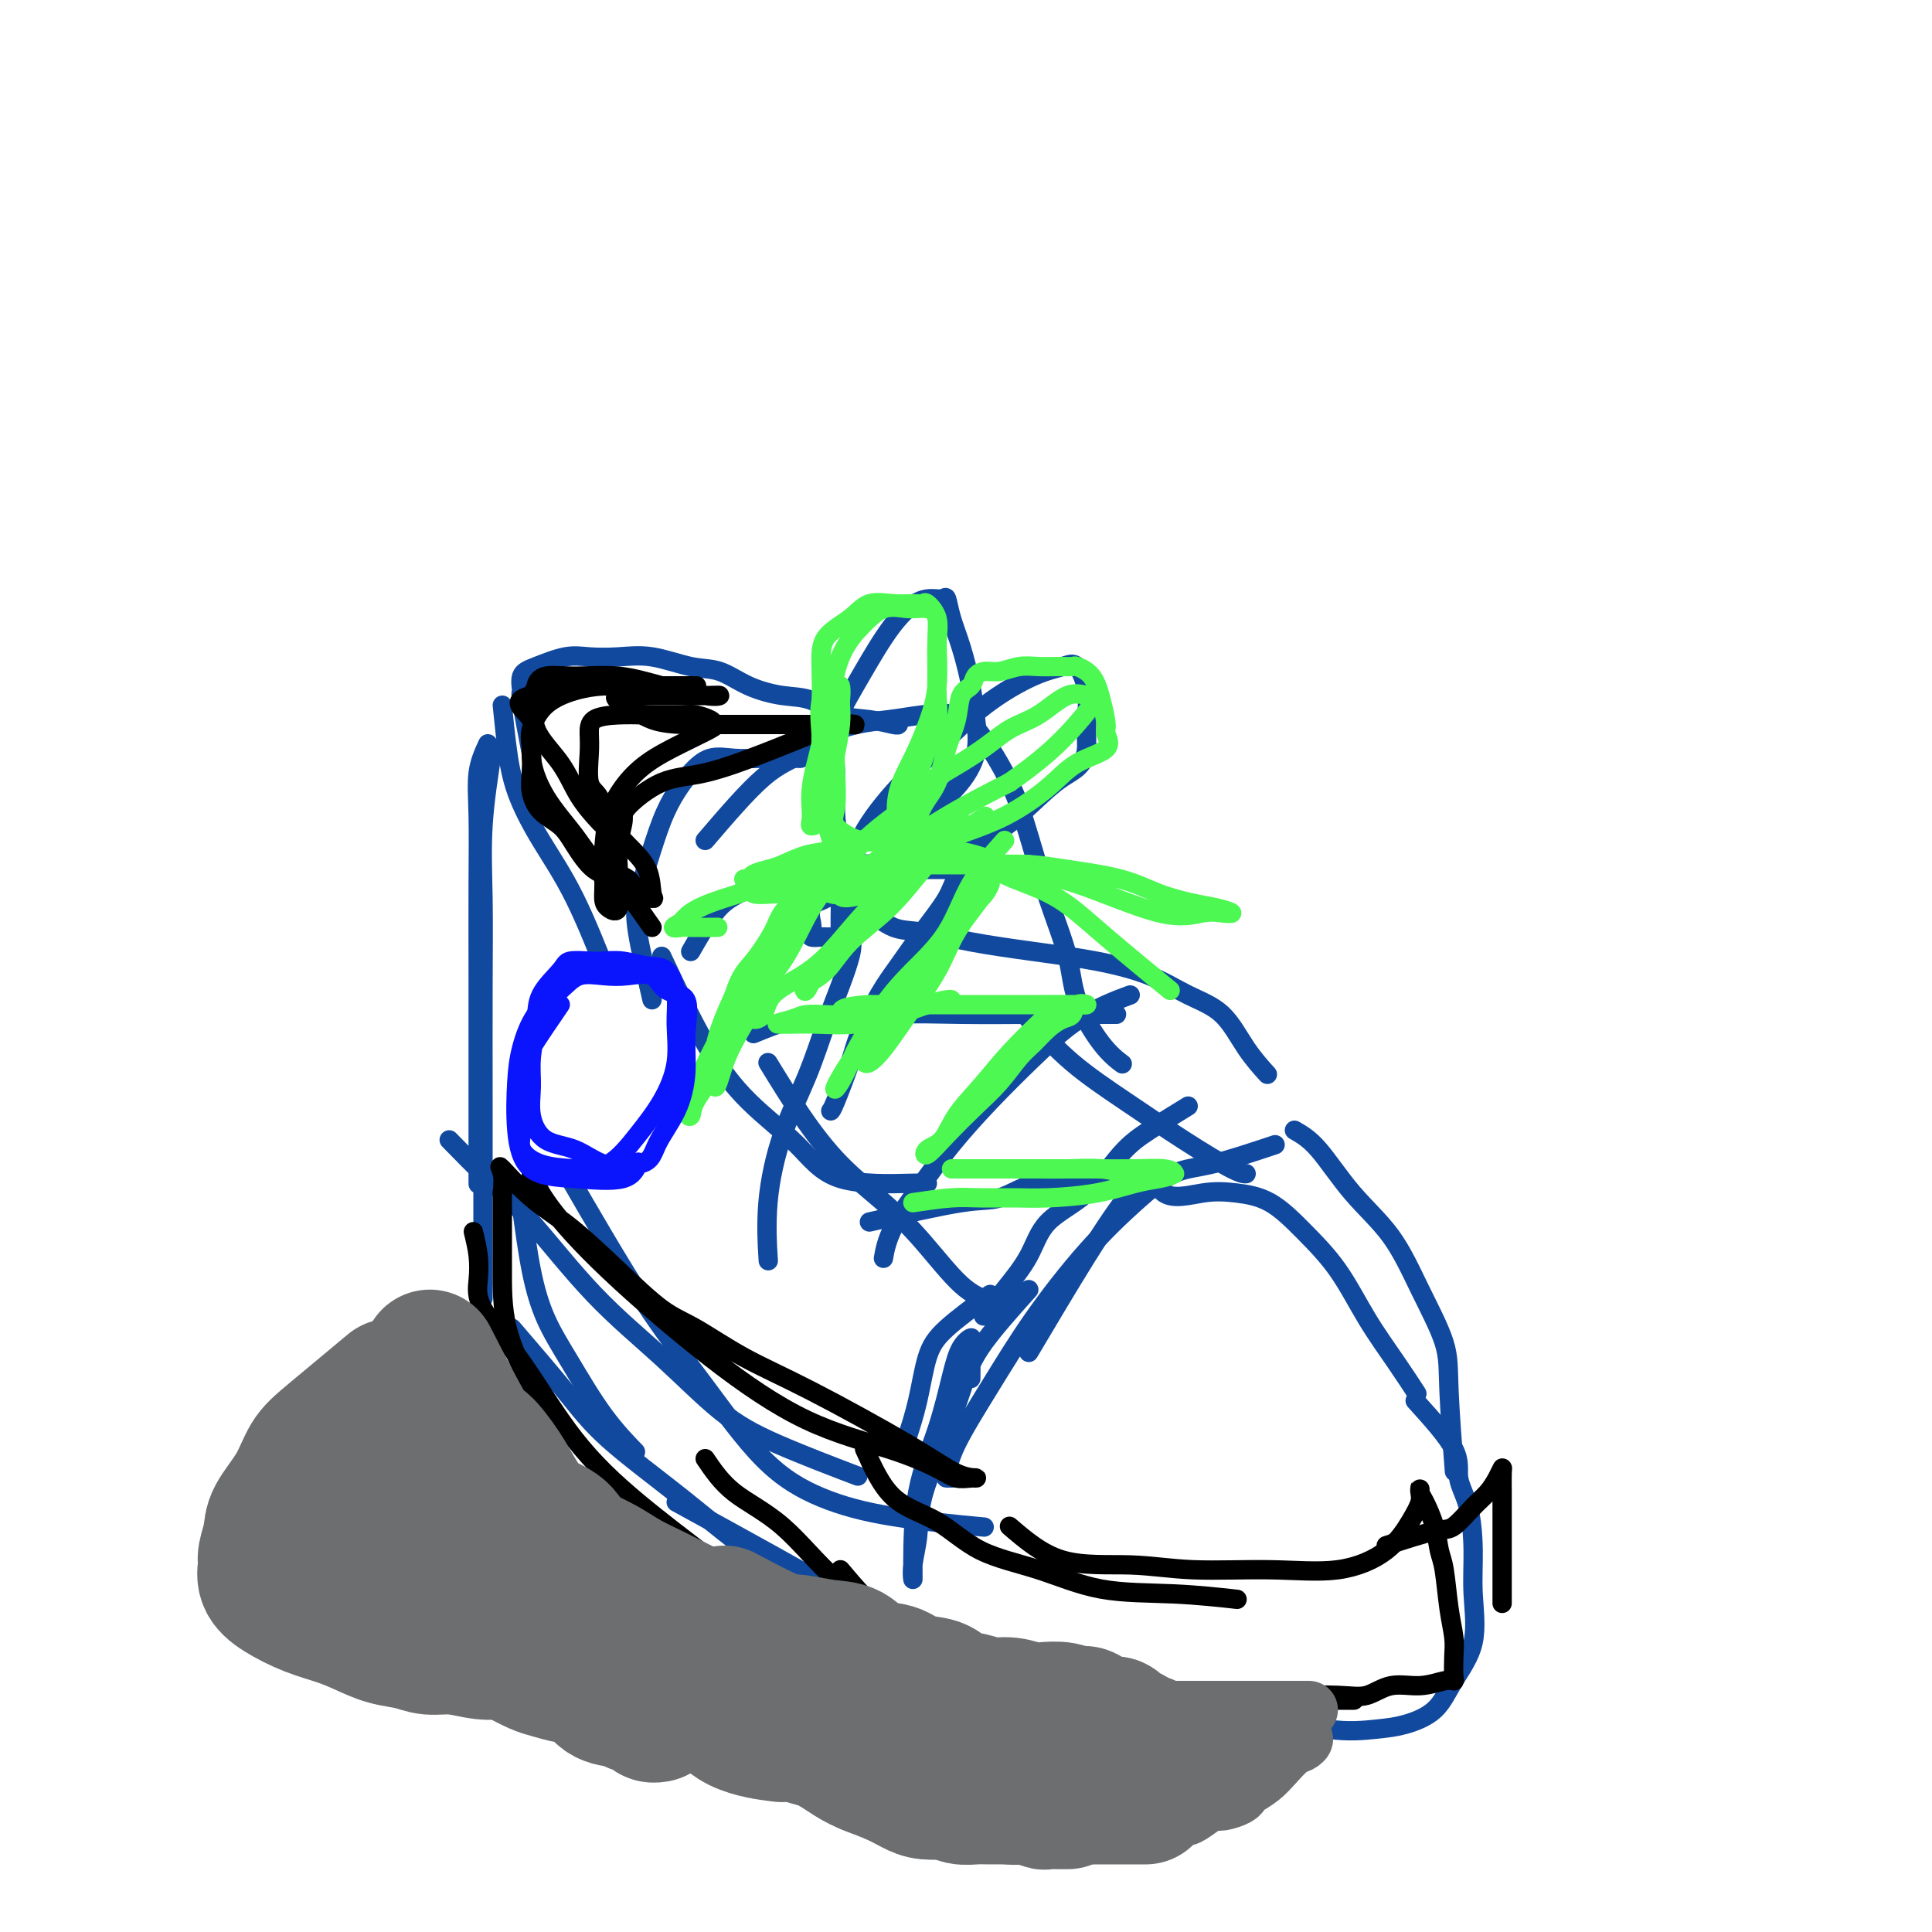 <svg viewBox='0 0 400 400' version='1.1' xmlns='http://www.w3.org/2000/svg' xmlns:xlink='http://www.w3.org/1999/xlink'><g fill='none' stroke='rgb(17,73,159)' stroke-width='4' stroke-linecap='round' stroke-linejoin='round'><path d='M101,154c-0.845,1.829 -1.691,3.658 -2,6c-0.309,2.342 -0.083,5.198 0,9c0.083,3.802 0.022,8.549 0,14c-0.022,5.451 -0.006,11.605 0,18c0.006,6.395 0.002,13.029 0,21c-0.002,7.971 -0.000,17.277 0,21c0.000,3.723 0.000,1.861 0,0'/><path d='M102,155c-0.845,5.458 -1.691,10.917 -2,16c-0.309,5.083 -0.083,9.791 0,15c0.083,5.209 0.022,10.921 0,18c-0.022,7.079 -0.006,15.526 0,25c0.006,9.474 0.002,19.974 0,27c-0.002,7.026 -0.000,10.579 0,12c0.000,1.421 0.000,0.711 0,0'/><path d='M104,146c0.304,3.021 0.608,6.041 1,9c0.392,2.959 0.873,5.856 2,9c1.127,3.144 2.900,6.533 5,10c2.100,3.467 4.527,7.010 7,12c2.473,4.990 4.992,11.426 6,14c1.008,2.574 0.504,1.287 0,0'/><path d='M135,207c-1.226,-5.275 -2.453,-10.550 -3,-14c-0.547,-3.450 -0.415,-5.076 0,-7c0.415,-1.924 1.113,-4.145 2,-7c0.887,-2.855 1.961,-6.345 3,-9c1.039,-2.655 2.042,-4.477 3,-6c0.958,-1.523 1.873,-2.748 3,-4c1.127,-1.252 2.468,-2.532 4,-3c1.532,-0.468 3.256,-0.126 5,0c1.744,0.126 3.508,0.034 6,0c2.492,-0.034 5.712,-0.010 7,0c1.288,0.010 0.644,0.005 0,0'/><path d='M146,174c4.339,-5.066 8.678,-10.131 12,-13c3.322,-2.869 5.627,-3.541 8,-5c2.373,-1.459 4.814,-3.704 8,-5c3.186,-1.296 7.118,-1.642 10,-2c2.882,-0.358 4.714,-0.727 7,-1c2.286,-0.273 5.026,-0.448 7,0c1.974,0.448 3.180,1.520 5,4c1.820,2.480 4.253,6.368 6,10c1.747,3.632 2.809,7.010 4,11c1.191,3.990 2.512,8.593 4,13c1.488,4.407 3.142,8.617 4,12c0.858,3.383 0.921,5.938 2,9c1.079,3.062 3.175,6.632 5,9c1.825,2.368 3.379,3.534 4,4c0.621,0.466 0.311,0.233 0,0'/><path d='M110,156c-0.859,-4.502 -1.718,-9.004 -2,-11c-0.282,-1.996 0.012,-1.488 0,-2c-0.012,-0.512 -0.329,-2.046 0,-3c0.329,-0.954 1.305,-1.329 3,-2c1.695,-0.671 4.108,-1.637 6,-2c1.892,-0.363 3.264,-0.124 5,0c1.736,0.124 3.837,0.134 6,0c2.163,-0.134 4.387,-0.411 7,0c2.613,0.411 5.614,1.508 8,2c2.386,0.492 4.156,0.377 6,1c1.844,0.623 3.762,1.984 6,3c2.238,1.016 4.796,1.688 7,2c2.204,0.312 4.055,0.266 6,1c1.945,0.734 3.985,2.249 6,3c2.015,0.751 4.004,0.737 6,1c1.996,0.263 3.999,0.801 5,1c1.001,0.199 1.000,0.057 1,0c-0.000,-0.057 -0.000,-0.028 0,0'/><path d='M108,250c0.613,4.561 1.226,9.121 2,13c0.774,3.879 1.707,7.075 3,10c1.293,2.925 2.944,5.578 5,9c2.056,3.422 4.515,7.614 7,11c2.485,3.386 4.996,5.968 6,7c1.004,1.032 0.502,0.516 0,0'/><path d='M106,275c3.995,4.651 7.989,9.302 11,13c3.011,3.698 5.037,6.444 9,10c3.963,3.556 9.863,7.924 15,12c5.137,4.076 9.512,7.860 14,11c4.488,3.140 9.090,5.635 13,8c3.910,2.365 7.130,4.598 12,7c4.870,2.402 11.392,4.972 14,6c2.608,1.028 1.304,0.514 0,0'/><path d='M140,311c7.345,4.021 14.691,8.041 20,11c5.309,2.959 8.583,4.856 13,7c4.417,2.144 9.978,4.533 15,7c5.022,2.467 9.506,5.010 13,7c3.494,1.990 5.998,3.426 7,4c1.002,0.574 0.501,0.287 0,0'/><path d='M264,237c-4.770,1.589 -9.539,3.178 -13,4c-3.461,0.822 -5.613,0.878 -8,2c-2.387,1.122 -5.010,3.310 -8,6c-2.990,2.690 -6.346,5.884 -10,10c-3.654,4.116 -7.607,9.156 -11,14c-3.393,4.844 -6.226,9.494 -9,14c-2.774,4.506 -5.489,8.868 -7,12c-1.511,3.132 -1.817,5.035 -2,6c-0.183,0.965 -0.241,0.990 0,1c0.241,0.010 0.783,0.003 1,0c0.217,-0.003 0.108,-0.001 0,0'/><path d='M213,280c8.281,-13.946 16.562,-27.891 21,-33c4.438,-5.109 5.034,-1.380 7,0c1.966,1.380 5.301,0.413 8,0c2.699,-0.413 4.761,-0.270 7,0c2.239,0.270 4.653,0.667 7,2c2.347,1.333 4.626,3.601 7,6c2.374,2.399 4.843,4.927 7,8c2.157,3.073 4.001,6.690 6,10c1.999,3.310 4.154,6.314 6,9c1.846,2.686 3.385,5.053 4,6c0.615,0.947 0.308,0.473 0,0'/><path d='M268,234c1.525,0.875 3.050,1.751 5,4c1.950,2.249 4.325,5.872 7,9c2.675,3.128 5.649,5.762 8,9c2.351,3.238 4.080,7.080 6,11c1.920,3.920 4.030,7.917 5,11c0.970,3.083 0.800,5.253 1,10c0.200,4.747 0.772,12.071 1,15c0.228,2.929 0.114,1.465 0,0'/><path d='M293,290c3.320,3.671 6.640,7.341 8,10c1.360,2.659 0.760,4.305 1,6c0.240,1.695 1.320,3.438 2,6c0.680,2.562 0.960,5.942 1,9c0.040,3.058 -0.162,5.793 0,9c0.162,3.207 0.687,6.887 0,10c-0.687,3.113 -2.586,5.660 -4,8c-1.414,2.340 -2.344,4.473 -4,6c-1.656,1.527 -4.037,2.448 -6,3c-1.963,0.552 -3.508,0.736 -6,1c-2.492,0.264 -5.932,0.607 -10,0c-4.068,-0.607 -8.763,-2.163 -12,-3c-3.237,-0.837 -5.015,-0.956 -7,-1c-1.985,-0.044 -4.176,-0.012 -6,0c-1.824,0.012 -3.282,0.003 -4,0c-0.718,-0.003 -0.696,-0.001 -1,0c-0.304,0.001 -0.933,0.002 -2,0c-1.067,-0.002 -2.570,-0.008 -4,0c-1.430,0.008 -2.786,0.030 -4,0c-1.214,-0.030 -2.286,-0.110 -4,0c-1.714,0.110 -4.071,0.411 -6,1c-1.929,0.589 -3.431,1.464 -5,2c-1.569,0.536 -3.204,0.731 -5,1c-1.796,0.269 -3.753,0.611 -5,1c-1.247,0.389 -1.785,0.825 -2,1c-0.215,0.175 -0.108,0.087 0,0'/><path d='M213,211c2.847,3.094 5.695,6.188 9,9c3.305,2.812 7.068,5.342 11,8c3.932,2.658 8.033,5.444 12,8c3.967,2.556 7.799,4.880 10,6c2.201,1.120 2.772,1.034 3,1c0.228,-0.034 0.114,-0.017 0,0'/><path d='M234,206c-1.505,0.548 -3.010,1.095 -5,2c-1.990,0.905 -4.466,2.167 -7,4c-2.534,1.833 -5.127,4.239 -8,7c-2.873,2.761 -6.028,5.879 -9,9c-2.972,3.121 -5.763,6.245 -8,9c-2.237,2.755 -3.919,5.140 -6,8c-2.081,2.860 -4.560,6.193 -6,9c-1.440,2.807 -1.840,5.088 -2,6c-0.160,0.912 -0.080,0.456 0,0'/><path d='M180,253c7.293,-1.662 14.585,-3.325 19,-4c4.415,-0.675 5.951,-0.363 8,-1c2.049,-0.637 4.611,-2.223 7,-3c2.389,-0.777 4.605,-0.744 7,-1c2.395,-0.256 4.968,-0.801 7,-1c2.032,-0.199 3.524,-0.053 5,0c1.476,0.053 2.936,0.014 4,0c1.064,-0.014 1.733,-0.004 2,0c0.267,0.004 0.134,0.002 0,0'/><path d='M246,229c-2.855,1.753 -5.711,3.506 -8,5c-2.289,1.494 -4.012,2.730 -6,5c-1.988,2.270 -4.243,5.576 -7,8c-2.757,2.424 -6.018,3.967 -8,6c-1.982,2.033 -2.686,4.555 -4,7c-1.314,2.445 -3.238,4.812 -5,7c-1.762,2.188 -3.360,4.197 -4,5c-0.640,0.803 -0.320,0.402 0,0'/><path d='M156,214c3.175,-1.298 6.350,-2.597 9,-3c2.650,-0.403 4.775,0.088 8,0c3.225,-0.088 7.549,-0.756 12,-1c4.451,-0.244 9.028,-0.065 14,0c4.972,0.065 10.338,0.018 14,0c3.662,-0.018 5.621,-0.005 8,0c2.379,0.005 5.179,0.001 7,0c1.821,-0.001 2.663,-0.000 3,0c0.337,0.000 0.168,0.000 0,0'/><path d='M205,175c-1.380,1.964 -2.760,3.928 -4,5c-1.240,1.072 -2.340,1.252 -3,2c-0.660,0.748 -0.880,2.065 -2,4c-1.120,1.935 -3.138,4.487 -5,7c-1.862,2.513 -3.567,4.985 -5,7c-1.433,2.015 -2.594,3.573 -4,6c-1.406,2.427 -3.056,5.722 -4,8c-0.944,2.278 -1.181,3.538 -2,6c-0.819,2.462 -2.221,6.124 -3,8c-0.779,1.876 -0.937,1.964 -1,2c-0.063,0.036 -0.032,0.018 0,0'/><path d='M143,197c1.728,-3.013 3.457,-6.027 5,-8c1.543,-1.973 2.902,-2.907 5,-4c2.098,-1.093 4.937,-2.345 8,-3c3.063,-0.655 6.350,-0.711 9,-1c2.650,-0.289 4.664,-0.809 7,-1c2.336,-0.191 4.996,-0.051 8,0c3.004,0.051 6.353,0.014 9,0c2.647,-0.014 4.590,-0.004 7,0c2.410,0.004 5.285,0.001 7,0c1.715,-0.001 2.269,-0.000 3,0c0.731,0.000 1.637,0.000 2,0c0.363,-0.000 0.181,-0.000 0,0'/><path d='M197,179c-4.433,-0.009 -8.867,-0.018 -11,0c-2.133,0.018 -1.966,0.062 -3,0c-1.034,-0.062 -3.268,-0.231 -5,0c-1.732,0.231 -2.961,0.863 -4,2c-1.039,1.137 -1.888,2.778 -3,4c-1.112,1.222 -2.487,2.026 -3,3c-0.513,0.974 -0.163,2.117 0,3c0.163,0.883 0.138,1.504 0,2c-0.138,0.496 -0.388,0.865 0,1c0.388,0.135 1.414,0.036 2,0c0.586,-0.036 0.731,-0.009 1,0c0.269,0.009 0.660,-0.000 1,0c0.340,0.000 0.628,0.010 1,0c0.372,-0.010 0.829,-0.039 1,0c0.171,0.039 0.056,0.144 0,-1c-0.056,-1.144 -0.054,-3.539 0,-6c0.054,-2.461 0.158,-4.989 0,-8c-0.158,-3.011 -0.579,-6.506 -1,-10'/><path d='M173,169c-0.111,-5.469 0.112,-6.641 0,-9c-0.112,-2.359 -0.557,-5.904 0,-9c0.557,-3.096 2.118,-5.743 4,-9c1.882,-3.257 4.087,-7.124 6,-10c1.913,-2.876 3.534,-4.760 5,-6c1.466,-1.240 2.777,-1.837 4,-2c1.223,-0.163 2.359,0.107 3,0c0.641,-0.107 0.788,-0.590 1,0c0.212,0.590 0.490,2.252 1,4c0.510,1.748 1.251,3.583 2,6c0.749,2.417 1.505,5.418 2,8c0.495,2.582 0.728,4.746 1,7c0.272,2.254 0.584,4.599 0,7c-0.584,2.401 -2.065,4.857 -4,7c-1.935,2.143 -4.324,3.971 -6,6c-1.676,2.029 -2.640,4.258 -4,6c-1.360,1.742 -3.116,2.998 -5,4c-1.884,1.002 -3.895,1.750 -5,1c-1.105,-0.750 -1.305,-2.999 0,-6c1.305,-3.001 4.113,-6.754 7,-10c2.887,-3.246 5.851,-5.984 9,-9c3.149,-3.016 6.483,-6.311 10,-9c3.517,-2.689 7.215,-4.773 10,-6c2.785,-1.227 4.655,-1.597 6,-2c1.345,-0.403 2.165,-0.840 3,0c0.835,0.840 1.686,2.957 2,5c0.314,2.043 0.090,4.012 0,6c-0.090,1.988 -0.045,3.994 0,6'/><path d='M225,155c-0.496,3.713 -2.737,4.497 -5,6c-2.263,1.503 -4.549,3.727 -7,6c-2.451,2.273 -5.066,4.596 -8,6c-2.934,1.404 -6.185,1.889 -9,3c-2.815,1.111 -5.194,2.848 -8,4c-2.806,1.152 -6.041,1.717 -8,2c-1.959,0.283 -2.643,0.282 -4,1c-1.357,0.718 -3.386,2.154 -5,3c-1.614,0.846 -2.814,1.103 -3,1c-0.186,-0.103 0.642,-0.566 2,-1c1.358,-0.434 3.245,-0.838 4,-1c0.755,-0.162 0.377,-0.081 0,0'/><path d='M173,185c1.225,2.951 2.451,5.901 3,8c0.549,2.099 0.422,3.345 0,5c-0.422,1.655 -1.140,3.717 -2,6c-0.860,2.283 -1.863,4.785 -3,8c-1.137,3.215 -2.410,7.143 -4,11c-1.590,3.857 -3.498,7.642 -5,12c-1.502,4.358 -2.597,9.289 -3,14c-0.403,4.711 -0.115,9.203 0,11c0.115,1.797 0.058,0.898 0,0'/><path d='M173,179c1.282,1.266 2.565,2.532 3,3c0.435,0.468 0.023,0.138 0,1c-0.023,0.862 0.343,2.916 1,4c0.657,1.084 1.604,1.196 3,2c1.396,0.804 3.239,2.298 5,3c1.761,0.702 3.438,0.613 6,1c2.562,0.387 6.010,1.251 10,2c3.990,0.749 8.524,1.383 13,2c4.476,0.617 8.895,1.216 13,2c4.105,0.784 7.896,1.752 11,3c3.104,1.248 5.522,2.776 8,4c2.478,1.224 5.015,2.142 7,4c1.985,1.858 3.419,4.654 5,7c1.581,2.346 3.309,4.242 4,5c0.691,0.758 0.346,0.379 0,0'/><path d='M137,198c3.043,6.467 6.086,12.934 9,18c2.914,5.066 5.699,8.730 9,12c3.301,3.270 7.119,6.144 10,9c2.881,2.856 4.824,5.693 9,7c4.176,1.307 10.586,1.083 14,1c3.414,-0.083 3.833,-0.024 4,0c0.167,0.024 0.084,0.012 0,0'/><path d='M159,220c2.275,3.712 4.550,7.424 7,11c2.450,3.576 5.074,7.014 8,10c2.926,2.986 6.154,5.518 9,8c2.846,2.482 5.309,4.913 8,8c2.691,3.087 5.609,6.831 8,9c2.391,2.169 4.255,2.763 5,3c0.745,0.237 0.373,0.119 0,0'/><path d='M205,268c-3.396,2.496 -6.791,4.992 -9,7c-2.209,2.008 -3.231,3.528 -4,6c-0.769,2.472 -1.284,5.896 -2,9c-0.716,3.104 -1.633,5.887 -2,7c-0.367,1.113 -0.183,0.557 0,0'/><path d='M213,267c-3.864,4.311 -7.728,8.623 -10,12c-2.272,3.377 -2.952,5.821 -4,9c-1.048,3.179 -2.463,7.095 -4,11c-1.537,3.905 -3.197,7.799 -4,11c-0.803,3.201 -0.751,5.709 -1,8c-0.249,2.291 -0.800,4.365 -1,6c-0.200,1.635 -0.047,2.830 0,3c0.047,0.170 -0.010,-0.685 0,-4c0.010,-3.315 0.087,-9.089 1,-14c0.913,-4.911 2.661,-8.960 4,-13c1.339,-4.040 2.268,-8.070 3,-11c0.732,-2.930 1.268,-4.760 2,-6c0.732,-1.240 1.660,-1.890 2,-2c0.340,-0.110 0.091,0.321 0,1c-0.091,0.679 -0.025,1.606 0,3c0.025,1.394 0.007,3.255 0,4c-0.007,0.745 -0.004,0.372 0,0'/><path d='M93,236c2.664,2.732 5.328,5.464 8,8c2.672,2.536 5.352,4.874 9,9c3.648,4.126 8.266,10.038 13,15c4.734,4.962 9.586,8.973 14,13c4.414,4.027 8.389,8.069 12,11c3.611,2.931 6.857,4.751 12,7c5.143,2.249 12.184,4.928 15,6c2.816,1.072 1.408,0.536 0,0'/><path d='M118,244c2.082,3.608 4.165,7.217 7,12c2.835,4.783 6.424,10.741 10,16c3.576,5.259 7.140,9.819 11,15c3.860,5.181 8.018,10.982 12,15c3.982,4.018 7.789,6.252 12,8c4.211,1.748 8.826,3.009 15,4c6.174,0.991 13.907,1.712 17,2c3.093,0.288 1.547,0.144 0,0'/></g>
<g fill='none' stroke='rgb(0,0,0)' stroke-width='4' stroke-linecap='round' stroke-linejoin='round'><path d='M110,243c0.838,1.938 1.676,3.876 4,7c2.324,3.124 6.134,7.435 12,13c5.866,5.565 13.787,12.385 21,18c7.213,5.615 13.718,10.026 20,13c6.282,2.974 12.341,4.510 17,6c4.659,1.490 7.918,2.935 10,4c2.082,1.065 2.986,1.751 4,2c1.014,0.249 2.139,0.063 3,0c0.861,-0.063 1.459,-0.002 1,0c-0.459,0.002 -1.976,-0.054 -4,-1c-2.024,-0.946 -4.554,-2.781 -10,-6c-5.446,-3.219 -13.807,-7.823 -20,-11c-6.193,-3.177 -10.219,-4.926 -14,-7c-3.781,-2.074 -7.317,-4.474 -10,-6c-2.683,-1.526 -4.513,-2.179 -7,-4c-2.487,-1.821 -5.629,-4.809 -9,-8c-3.371,-3.191 -6.970,-6.584 -10,-9c-3.030,-2.416 -5.493,-3.854 -8,-6c-2.507,-2.146 -5.060,-5.001 -6,-6c-0.940,-0.999 -0.269,-0.143 0,1c0.269,1.143 0.134,2.571 0,4'/><path d='M104,247c-0.001,1.964 -0.003,4.373 0,7c0.003,2.627 0.012,5.472 0,9c-0.012,3.528 -0.044,7.739 1,12c1.044,4.261 3.166,8.570 5,12c1.834,3.430 3.381,5.980 4,7c0.619,1.020 0.309,0.510 0,0'/><path d='M98,255c0.406,1.668 0.812,3.337 1,5c0.188,1.663 0.157,3.322 0,5c-0.157,1.678 -0.440,3.377 1,6c1.440,2.623 4.603,6.171 8,11c3.397,4.829 7.026,10.939 11,16c3.974,5.061 8.291,9.073 13,13c4.709,3.927 9.809,7.771 14,11c4.191,3.229 7.474,5.845 12,9c4.526,3.155 10.295,6.849 14,9c3.705,2.151 5.344,2.757 6,3c0.656,0.243 0.328,0.121 0,0'/><path d='M146,302c1.660,2.447 3.320,4.895 6,7c2.680,2.105 6.378,3.868 10,7c3.622,3.132 7.166,7.634 11,11c3.834,3.366 7.958,5.595 12,8c4.042,2.405 8.001,4.984 11,7c2.999,2.016 5.038,3.468 7,4c1.962,0.532 3.845,0.143 5,0c1.155,-0.143 1.580,-0.038 2,0c0.420,0.038 0.834,0.011 1,0c0.166,-0.011 0.083,-0.005 0,0'/><path d='M174,325c3.222,3.822 6.444,7.644 10,10c3.556,2.356 7.447,3.244 11,5c3.553,1.756 6.767,4.378 10,6c3.233,1.622 6.486,2.244 9,3c2.514,0.756 4.290,1.644 5,2c0.710,0.356 0.355,0.178 0,0'/><path d='M179,300c1.714,3.818 3.427,7.636 6,10c2.573,2.364 6.005,3.273 9,5c2.995,1.727 5.554,4.270 9,6c3.446,1.730 7.780,2.646 12,4c4.220,1.354 8.327,3.146 13,4c4.673,0.854 9.912,0.768 15,1c5.088,0.232 10.025,0.780 12,1c1.975,0.220 0.987,0.110 0,0'/><path d='M209,316c3.353,2.877 6.707,5.754 11,7c4.293,1.246 9.526,0.860 14,1c4.474,0.140 8.189,0.807 13,1c4.811,0.193 10.719,-0.087 16,0c5.281,0.087 9.937,0.543 14,0c4.063,-0.543 7.534,-2.083 10,-4c2.466,-1.917 3.928,-4.210 5,-6c1.072,-1.790 1.753,-3.079 2,-4c0.247,-0.921 0.059,-1.476 0,-2c-0.059,-0.524 0.012,-1.017 0,-1c-0.012,0.017 -0.105,0.545 0,1c0.105,0.455 0.409,0.837 1,2c0.591,1.163 1.468,3.108 2,5c0.532,1.892 0.717,3.730 1,5c0.283,1.270 0.664,1.972 1,4c0.336,2.028 0.627,5.381 1,8c0.373,2.619 0.828,4.505 1,6c0.172,1.495 0.060,2.601 0,4c-0.060,1.399 -0.069,3.091 0,4c0.069,0.909 0.217,1.036 0,1c-0.217,-0.036 -0.800,-0.234 -2,0c-1.200,0.234 -3.016,0.900 -5,1c-1.984,0.100 -4.137,-0.365 -6,0c-1.863,0.365 -3.438,1.562 -5,2c-1.562,0.438 -3.113,0.118 -6,0c-2.887,-0.118 -7.111,-0.034 -12,0c-4.889,0.034 -10.445,0.017 -16,0'/><path d='M249,351c-7.672,-0.451 -9.853,-1.578 -12,-2c-2.147,-0.422 -4.262,-0.137 -6,0c-1.738,0.137 -3.101,0.128 -4,0c-0.899,-0.128 -1.335,-0.374 -2,0c-0.665,0.374 -1.561,1.368 0,2c1.561,0.632 5.578,0.901 10,1c4.422,0.099 9.248,0.026 14,0c4.752,-0.026 9.428,-0.007 14,0c4.572,0.007 9.039,0.002 12,0c2.961,-0.002 4.418,-0.001 5,0c0.582,0.001 0.291,0.000 0,0'/><path d='M287,320c3.874,-1.257 7.749,-2.514 10,-3c2.251,-0.486 2.880,-0.201 4,-1c1.120,-0.799 2.731,-2.682 4,-4c1.269,-1.318 2.196,-2.070 3,-3c0.804,-0.930 1.483,-2.039 2,-3c0.517,-0.961 0.871,-1.775 1,-2c0.129,-0.225 0.035,0.137 0,1c-0.035,0.863 -0.009,2.226 0,4c0.009,1.774 0.002,3.960 0,6c-0.002,2.040 -0.001,3.934 0,7c0.001,3.066 0.000,7.305 0,9c-0.000,1.695 -0.000,0.848 0,0'/><path d='M135,192c-2.497,-3.588 -4.994,-7.176 -7,-9c-2.006,-1.824 -3.522,-1.884 -5,-3c-1.478,-1.116 -2.918,-3.287 -4,-5c-1.082,-1.713 -1.806,-2.969 -3,-4c-1.194,-1.031 -2.858,-1.838 -4,-3c-1.142,-1.162 -1.764,-2.677 -2,-4c-0.236,-1.323 -0.088,-2.452 0,-4c0.088,-1.548 0.115,-3.515 0,-5c-0.115,-1.485 -0.370,-2.489 0,-4c0.370,-1.511 1.367,-3.529 3,-5c1.633,-1.471 3.902,-2.394 6,-3c2.098,-0.606 4.024,-0.894 6,-1c1.976,-0.106 4.002,-0.028 6,0c1.998,0.028 3.968,0.008 6,0c2.032,-0.008 4.125,-0.002 5,0c0.875,0.002 0.533,0.000 1,0c0.467,-0.000 1.743,0.000 1,0c-0.743,-0.000 -3.505,-0.002 -6,0c-2.495,0.002 -4.724,0.006 -7,0c-2.276,-0.006 -4.600,-0.022 -7,0c-2.400,0.022 -4.877,0.083 -7,0c-2.123,-0.083 -3.892,-0.309 -5,0c-1.108,0.309 -1.554,1.155 -2,2'/><path d='M110,144c-4.924,1.135 -1.233,2.972 0,5c1.233,2.028 0.008,4.247 0,7c-0.008,2.753 1.200,6.040 3,9c1.800,2.960 4.192,5.592 6,8c1.808,2.408 3.031,4.593 5,6c1.969,1.407 4.685,2.037 6,3c1.315,0.963 1.231,2.261 2,3c0.769,0.739 2.392,0.920 3,1c0.608,0.080 0.200,0.061 0,-1c-0.200,-1.061 -0.191,-3.162 -1,-5c-0.809,-1.838 -2.437,-3.412 -4,-5c-1.563,-1.588 -3.060,-3.191 -4,-5c-0.940,-1.809 -1.324,-3.826 -2,-5c-0.676,-1.174 -1.645,-1.506 -2,-3c-0.355,-1.494 -0.097,-4.152 0,-6c0.097,-1.848 0.032,-2.887 0,-4c-0.032,-1.113 -0.032,-2.299 1,-3c1.032,-0.701 3.096,-0.917 5,-1c1.904,-0.083 3.648,-0.033 6,0c2.352,0.033 5.310,0.049 7,0c1.690,-0.049 2.110,-0.162 3,0c0.890,0.162 2.248,0.601 3,1c0.752,0.399 0.897,0.758 1,1c0.103,0.242 0.165,0.365 -1,1c-1.165,0.635 -3.555,1.781 -6,3c-2.445,1.219 -4.944,2.512 -7,4c-2.056,1.488 -3.669,3.170 -5,5c-1.331,1.830 -2.380,3.809 -3,6c-0.620,2.191 -0.810,4.596 -1,7'/><path d='M125,176c-0.611,3.155 -0.139,4.541 0,6c0.139,1.459 -0.053,2.990 0,4c0.053,1.010 0.353,1.500 1,2c0.647,0.500 1.642,1.010 2,0c0.358,-1.010 0.080,-3.541 0,-5c-0.080,-1.459 0.037,-1.844 0,-3c-0.037,-1.156 -0.228,-3.081 0,-5c0.228,-1.919 0.875,-3.832 1,-5c0.125,-1.168 -0.271,-1.590 1,-3c1.271,-1.410 4.209,-3.807 7,-5c2.791,-1.193 5.435,-1.181 9,-2c3.565,-0.819 8.051,-2.468 12,-4c3.949,-1.532 7.362,-2.946 10,-4c2.638,-1.054 4.500,-1.746 6,-2c1.500,-0.254 2.638,-0.068 3,0c0.362,0.068 -0.050,0.018 -1,0c-0.950,-0.018 -2.437,-0.005 -4,0c-1.563,0.005 -3.202,0.002 -5,0c-1.798,-0.002 -3.754,-0.001 -6,0c-2.246,0.001 -4.783,0.004 -7,0c-2.217,-0.004 -4.113,-0.014 -6,0c-1.887,0.014 -3.764,0.053 -6,0c-2.236,-0.053 -4.831,-0.196 -7,-1c-2.169,-0.804 -3.911,-2.267 -5,-3c-1.089,-0.733 -1.524,-0.736 -2,-1c-0.476,-0.264 -0.993,-0.790 0,-1c0.993,-0.210 3.497,-0.105 6,0'/><path d='M134,144c2.474,-0.002 5.659,-0.006 8,0c2.341,0.006 3.838,0.022 5,0c1.162,-0.022 1.989,-0.082 2,0c0.011,0.082 -0.795,0.308 -3,0c-2.205,-0.308 -5.810,-1.149 -9,-2c-3.190,-0.851 -5.964,-1.714 -9,-2c-3.036,-0.286 -6.334,0.003 -9,0c-2.666,-0.003 -4.698,-0.299 -6,0c-1.302,0.299 -1.872,1.194 -2,2c-0.128,0.806 0.187,1.523 0,3c-0.187,1.477 -0.876,3.713 0,6c0.876,2.287 3.317,4.623 5,7c1.683,2.377 2.607,4.794 4,7c1.393,2.206 3.255,4.202 4,5c0.745,0.798 0.372,0.399 0,0'/></g>
<g fill='none' stroke='rgb(77,248,83)' stroke-width='4' stroke-linecap='round' stroke-linejoin='round'><path d='M189,249c2.875,-0.424 5.750,-0.848 8,-1c2.250,-0.152 3.875,-0.033 6,0c2.125,0.033 4.749,-0.018 7,0c2.251,0.018 4.128,0.107 7,0c2.872,-0.107 6.738,-0.411 10,-1c3.262,-0.589 5.920,-1.464 8,-2c2.080,-0.536 3.583,-0.732 5,-1c1.417,-0.268 2.749,-0.608 3,-1c0.251,-0.392 -0.577,-0.837 -2,-1c-1.423,-0.163 -3.440,-0.044 -6,0c-2.560,0.044 -5.663,0.012 -9,0c-3.337,-0.012 -6.908,-0.003 -10,0c-3.092,0.003 -5.704,0.001 -8,0c-2.296,-0.001 -4.276,-0.000 -6,0c-1.724,0.000 -3.194,-0.000 -4,0c-0.806,0.000 -0.949,0.000 -1,0c-0.051,-0.000 -0.010,-0.001 2,0c2.010,0.001 5.988,0.004 9,0c3.012,-0.004 5.058,-0.015 7,0c1.942,0.015 3.782,0.057 6,0c2.218,-0.057 4.815,-0.211 7,0c2.185,0.211 3.957,0.789 6,1c2.043,0.211 4.358,0.057 6,0c1.642,-0.057 2.612,-0.016 3,0c0.388,0.016 0.194,0.008 0,0'/><path d='M216,211c-2.413,2.311 -4.825,4.621 -7,7c-2.175,2.379 -4.112,4.826 -6,7c-1.888,2.174 -3.725,4.075 -5,6c-1.275,1.925 -1.987,3.874 -3,5c-1.013,1.126 -2.326,1.430 -3,2c-0.674,0.570 -0.707,1.408 0,1c0.707,-0.408 2.156,-2.062 4,-4c1.844,-1.938 4.082,-4.161 6,-6c1.918,-1.839 3.514,-3.295 5,-5c1.486,-1.705 2.860,-3.660 4,-5c1.140,-1.340 2.044,-2.065 3,-3c0.956,-0.935 1.964,-2.079 3,-3c1.036,-0.921 2.100,-1.620 3,-2c0.900,-0.380 1.636,-0.442 2,-1c0.364,-0.558 0.355,-1.614 1,-2c0.645,-0.386 1.943,-0.104 2,0c0.057,0.104 -1.128,0.028 -3,0c-1.872,-0.028 -4.430,-0.007 -7,0c-2.570,0.007 -5.153,0.002 -8,0c-2.847,-0.002 -5.959,-0.001 -9,0c-3.041,0.001 -6.012,0.000 -9,0c-2.988,-0.000 -5.994,-0.000 -9,0'/><path d='M180,208c-7.693,0.465 -5.425,1.627 -6,2c-0.575,0.373 -3.992,-0.042 -6,0c-2.008,0.042 -2.608,0.541 -4,1c-1.392,0.459 -3.577,0.877 -3,1c0.577,0.123 3.916,-0.048 7,0c3.084,0.048 5.912,0.314 9,0c3.088,-0.314 6.435,-1.208 9,-2c2.565,-0.792 4.347,-1.480 6,-2c1.653,-0.520 3.176,-0.871 4,-1c0.824,-0.129 0.950,-0.037 1,0c0.050,0.037 0.025,0.018 0,0'/><path d='M208,174c-2.566,2.873 -5.132,5.746 -7,9c-1.868,3.254 -3.039,6.890 -5,10c-1.961,3.110 -4.713,5.693 -7,8c-2.287,2.307 -4.108,4.336 -6,7c-1.892,2.664 -3.856,5.962 -5,8c-1.144,2.038 -1.470,2.816 -2,4c-0.530,1.184 -1.265,2.775 -2,4c-0.735,1.225 -1.471,2.083 -1,1c0.471,-1.083 2.149,-4.109 5,-8c2.851,-3.891 6.874,-8.649 10,-12c3.126,-3.351 5.356,-5.295 7,-8c1.644,-2.705 2.701,-6.172 4,-8c1.299,-1.828 2.839,-2.016 4,-3c1.161,-0.984 1.943,-2.765 2,-3c0.057,-0.235 -0.610,1.077 -2,3c-1.390,1.923 -3.503,4.456 -5,7c-1.497,2.544 -2.377,5.098 -4,8c-1.623,2.902 -3.990,6.150 -6,9c-2.010,2.850 -3.662,5.300 -5,7c-1.338,1.700 -2.360,2.650 -3,3c-0.640,0.350 -0.897,0.100 -1,0c-0.103,-0.100 -0.051,-0.050 0,0'/><path d='M213,179c-2.036,0.000 -4.072,0.000 -6,0c-1.928,-0.000 -3.749,-0.001 -6,0c-2.251,0.001 -4.931,0.003 -7,0c-2.069,-0.003 -3.528,-0.012 -6,0c-2.472,0.012 -5.956,0.044 -8,0c-2.044,-0.044 -2.648,-0.165 -4,0c-1.352,0.165 -3.451,0.617 -5,1c-1.549,0.383 -2.549,0.699 -4,1c-1.451,0.301 -3.353,0.588 -5,1c-1.647,0.412 -3.039,0.949 -4,1c-0.961,0.051 -1.491,-0.385 -2,0c-0.509,0.385 -0.999,1.592 0,2c0.999,0.408 3.486,0.018 6,0c2.514,-0.018 5.055,0.335 8,0c2.945,-0.335 6.293,-1.357 9,-2c2.707,-0.643 4.772,-0.905 6,-1c1.228,-0.095 1.619,-0.023 1,0c-0.619,0.023 -2.246,-0.002 -4,0c-1.754,0.002 -3.634,0.031 -6,0c-2.366,-0.031 -5.218,-0.122 -8,0c-2.782,0.122 -5.494,0.455 -8,1c-2.506,0.545 -4.806,1.301 -7,2c-2.194,0.699 -4.283,1.342 -6,2c-1.717,0.658 -3.062,1.331 -4,2c-0.938,0.669 -1.469,1.335 -2,2'/><path d='M141,191c-2.981,1.464 -0.933,1.124 0,1c0.933,-0.124 0.751,-0.033 2,0c1.249,0.033 3.928,0.010 5,0c1.072,-0.010 0.536,-0.005 0,0'/><path d='M204,169c-2.435,1.631 -4.870,3.262 -7,5c-2.130,1.738 -3.955,3.581 -6,6c-2.045,2.419 -4.311,5.412 -7,8c-2.689,2.588 -5.801,4.771 -8,7c-2.199,2.229 -3.486,4.503 -5,6c-1.514,1.497 -3.257,2.216 -4,3c-0.743,0.784 -0.486,1.634 0,1c0.486,-0.634 1.201,-2.751 3,-5c1.799,-2.249 4.681,-4.628 8,-8c3.319,-3.372 7.074,-7.735 10,-11c2.926,-3.265 5.022,-5.432 6,-7c0.978,-1.568 0.837,-2.536 1,-3c0.163,-0.464 0.629,-0.424 1,0c0.371,0.424 0.645,1.232 0,2c-0.645,0.768 -2.210,1.496 -4,3c-1.790,1.504 -3.803,3.784 -6,6c-2.197,2.216 -4.576,4.369 -7,7c-2.424,2.631 -4.892,5.739 -7,8c-2.108,2.261 -3.857,3.674 -6,5c-2.143,1.326 -4.679,2.565 -6,4c-1.321,1.435 -1.426,3.065 -2,4c-0.574,0.935 -1.616,1.175 -2,1c-0.384,-0.175 -0.110,-0.764 0,-1c0.110,-0.236 0.055,-0.118 0,0'/><path d='M199,170c-1.804,0.479 -3.609,0.959 -5,1c-1.391,0.041 -2.369,-0.355 -4,0c-1.631,0.355 -3.914,1.461 -6,2c-2.086,0.539 -3.975,0.512 -6,1c-2.025,0.488 -4.185,1.493 -6,2c-1.815,0.507 -3.284,0.518 -5,1c-1.716,0.482 -3.679,1.436 -5,2c-1.321,0.564 -2.000,0.740 -3,1c-1.000,0.260 -2.319,0.606 -3,1c-0.681,0.394 -0.722,0.837 -1,1c-0.278,0.163 -0.794,0.047 -1,0c-0.206,-0.047 -0.103,-0.023 0,0'/><path d='M183,177c-4.257,3.306 -8.514,6.613 -9,8c-0.486,1.387 2.799,0.855 5,0c2.201,-0.855 3.317,-2.033 4,-3c0.683,-0.967 0.935,-1.723 1,-3c0.065,-1.277 -0.055,-3.075 0,-4c0.055,-0.925 0.284,-0.975 -1,-1c-1.284,-0.025 -4.083,-0.024 -6,0c-1.917,0.024 -2.953,0.069 -4,1c-1.047,0.931 -2.106,2.746 -3,4c-0.894,1.254 -1.623,1.945 -2,3c-0.377,1.055 -0.402,2.473 0,3c0.402,0.527 1.232,0.165 2,0c0.768,-0.165 1.476,-0.131 2,0c0.524,0.131 0.866,0.358 1,0c0.134,-0.358 0.060,-1.302 0,-2c-0.060,-0.698 -0.107,-1.151 0,-2c0.107,-0.849 0.369,-2.093 0,-4c-0.369,-1.907 -1.369,-4.475 -2,-7c-0.631,-2.525 -0.895,-5.007 -1,-8c-0.105,-2.993 -0.053,-6.496 0,-10'/><path d='M170,152c-0.466,-5.731 -0.132,-5.557 0,-7c0.132,-1.443 0.061,-4.502 0,-7c-0.061,-2.498 -0.112,-4.435 1,-6c1.112,-1.565 3.387,-2.759 5,-4c1.613,-1.241 2.563,-2.531 4,-3c1.437,-0.469 3.359,-0.118 5,0c1.641,0.118 3.000,0.003 4,0c1.000,-0.003 1.641,0.105 2,0c0.359,-0.105 0.435,-0.425 1,0c0.565,0.425 1.617,1.593 2,3c0.383,1.407 0.097,3.052 0,5c-0.097,1.948 -0.004,4.198 0,6c0.004,1.802 -0.079,3.156 0,5c0.079,1.844 0.321,4.177 0,6c-0.321,1.823 -1.203,3.134 -2,5c-0.797,1.866 -1.508,4.287 -2,6c-0.492,1.713 -0.764,2.719 -1,4c-0.236,1.281 -0.436,2.838 -1,4c-0.564,1.162 -1.492,1.929 -2,1c-0.508,-0.929 -0.595,-3.553 0,-6c0.595,-2.447 1.874,-4.718 3,-7c1.126,-2.282 2.101,-4.577 3,-7c0.899,-2.423 1.722,-4.974 2,-8c0.278,-3.026 0.011,-6.527 0,-9c-0.011,-2.473 0.235,-3.920 0,-5c-0.235,-1.080 -0.949,-1.795 -2,-2c-1.051,-0.205 -2.437,0.099 -4,0c-1.563,-0.099 -3.304,-0.600 -5,0c-1.696,0.600 -3.348,2.300 -5,4'/><path d='M178,130c-1.582,1.622 -3.036,3.677 -4,6c-0.964,2.323 -1.437,4.914 -2,8c-0.563,3.086 -1.215,6.666 -2,10c-0.785,3.334 -1.704,6.421 -2,9c-0.296,2.579 0.030,4.651 0,6c-0.030,1.349 -0.415,1.975 0,2c0.415,0.025 1.631,-0.551 2,-1c0.369,-0.449 -0.109,-0.771 0,-1c0.109,-0.229 0.803,-0.364 1,-1c0.197,-0.636 -0.105,-1.774 0,-3c0.105,-1.226 0.617,-2.542 1,-4c0.383,-1.458 0.639,-3.058 1,-5c0.361,-1.942 0.829,-4.224 1,-6c0.171,-1.776 0.047,-3.044 0,-4c-0.047,-0.956 -0.016,-1.599 0,-2c0.016,-0.401 0.018,-0.560 0,-1c-0.018,-0.440 -0.056,-1.160 0,-1c0.056,0.160 0.207,1.200 0,3c-0.207,1.800 -0.773,4.360 -1,7c-0.227,2.640 -0.116,5.359 0,8c0.116,2.641 0.237,5.203 0,7c-0.237,1.797 -0.833,2.830 0,4c0.833,1.170 3.095,2.477 5,3c1.905,0.523 3.452,0.261 5,0'/><path d='M183,174c2.540,0.545 3.889,0.409 5,-1c1.111,-1.409 1.984,-4.090 3,-6c1.016,-1.910 2.174,-3.050 3,-5c0.826,-1.950 1.320,-4.711 2,-7c0.680,-2.289 1.547,-4.106 2,-6c0.453,-1.894 0.494,-3.866 1,-5c0.506,-1.134 1.478,-1.432 2,-2c0.522,-0.568 0.593,-1.406 1,-2c0.407,-0.594 1.151,-0.944 2,-1c0.849,-0.056 1.804,0.181 3,0c1.196,-0.181 2.633,-0.782 4,-1c1.367,-0.218 2.663,-0.055 4,0c1.337,0.055 2.715,0.001 4,0c1.285,-0.001 2.478,0.052 3,0c0.522,-0.052 0.373,-0.209 1,0c0.627,0.209 2.029,0.783 3,2c0.971,1.217 1.510,3.076 2,5c0.490,1.924 0.932,3.913 1,5c0.068,1.087 -0.238,1.274 0,2c0.238,0.726 1.021,1.993 0,3c-1.021,1.007 -3.847,1.755 -6,3c-2.153,1.245 -3.634,2.989 -6,5c-2.366,2.011 -5.618,4.290 -9,6c-3.382,1.710 -6.893,2.852 -10,4c-3.107,1.148 -5.810,2.301 -8,3c-2.190,0.699 -3.866,0.944 -5,1c-1.134,0.056 -1.727,-0.078 -2,0c-0.273,0.078 -0.227,0.367 2,-1c2.227,-1.367 6.636,-4.391 11,-7c4.364,-2.609 8.682,-4.805 13,-7'/><path d='M209,162c6.127,-4.233 9.445,-7.315 12,-10c2.555,-2.685 4.349,-4.972 5,-6c0.651,-1.028 0.161,-0.798 0,-1c-0.161,-0.202 0.009,-0.835 0,-1c-0.009,-0.165 -0.197,0.137 -1,0c-0.803,-0.137 -2.220,-0.712 -4,0c-1.780,0.712 -3.922,2.710 -6,4c-2.078,1.290 -4.093,1.872 -6,3c-1.907,1.128 -3.706,2.804 -7,5c-3.294,2.196 -8.084,4.913 -10,6c-1.916,1.087 -0.958,0.543 0,0'/><path d='M185,169c-2.115,1.601 -4.231,3.202 -6,5c-1.769,1.798 -3.192,3.794 -5,6c-1.808,2.206 -4.001,4.621 -6,8c-1.999,3.379 -3.802,7.722 -6,11c-2.198,3.278 -4.790,5.492 -7,9c-2.210,3.508 -4.039,8.311 -6,12c-1.961,3.689 -4.055,6.266 -5,8c-0.945,1.734 -0.740,2.627 -1,3c-0.260,0.373 -0.983,0.226 0,-3c0.983,-3.226 3.673,-9.530 7,-15c3.327,-5.470 7.290,-10.107 10,-14c2.710,-3.893 4.168,-7.041 6,-10c1.832,-2.959 4.039,-5.728 5,-8c0.961,-2.272 0.674,-4.047 1,-5c0.326,-0.953 1.263,-1.083 1,0c-0.263,1.083 -1.726,3.378 -3,6c-1.274,2.622 -2.358,5.571 -4,9c-1.642,3.429 -3.840,7.339 -6,11c-2.160,3.661 -4.280,7.075 -6,10c-1.720,2.925 -3.038,5.361 -4,8c-0.962,2.639 -1.567,5.480 -2,5c-0.433,-0.480 -0.695,-4.280 0,-8c0.695,-3.720 2.348,-7.360 4,-11'/><path d='M152,206c1.303,-4.213 2.560,-5.246 4,-7c1.440,-1.754 3.064,-4.228 4,-6c0.936,-1.772 1.183,-2.841 2,-4c0.817,-1.159 2.205,-2.408 3,-3c0.795,-0.592 0.998,-0.527 2,-1c1.002,-0.473 2.804,-1.486 4,-2c1.196,-0.514 1.788,-0.530 3,-1c1.212,-0.470 3.045,-1.394 5,-2c1.955,-0.606 4.033,-0.895 6,-1c1.967,-0.105 3.822,-0.026 6,0c2.178,0.026 4.678,-0.002 7,0c2.322,0.002 4.467,0.034 7,0c2.533,-0.034 5.454,-0.136 8,0c2.546,0.136 4.718,0.508 8,1c3.282,0.492 7.673,1.102 11,2c3.327,0.898 5.591,2.083 8,3c2.409,0.917 4.965,1.565 7,2c2.035,0.435 3.549,0.658 5,1c1.451,0.342 2.840,0.803 3,1c0.160,0.197 -0.908,0.129 -2,0c-1.092,-0.129 -2.208,-0.318 -4,0c-1.792,0.318 -4.259,1.143 -9,0c-4.741,-1.143 -11.756,-4.253 -17,-6c-5.244,-1.747 -8.717,-2.129 -12,-3c-3.283,-0.871 -6.377,-2.231 -9,-3c-2.623,-0.769 -4.775,-0.948 -7,-1c-2.225,-0.052 -4.522,0.025 -6,0c-1.478,-0.025 -2.137,-0.150 -1,0c1.137,0.150 4.068,0.575 7,1'/><path d='M195,177c2.432,0.467 5.512,1.136 8,2c2.488,0.864 4.385,1.925 7,3c2.615,1.075 5.948,2.164 9,4c3.052,1.836 5.822,4.417 10,8c4.178,3.583 9.765,8.166 12,10c2.235,1.834 1.117,0.917 0,0'/></g>
<g fill='none' stroke='rgb(10,20,253)' stroke-width='4' stroke-linecap='round' stroke-linejoin='round'><path d='M116,208c-2.311,3.378 -4.622,6.756 -6,9c-1.378,2.244 -1.824,3.354 -2,5c-0.176,1.646 -0.083,3.828 0,6c0.083,2.172 0.155,4.334 0,6c-0.155,1.666 -0.538,2.836 0,4c0.538,1.164 1.999,2.324 4,3c2.001,0.676 4.544,0.869 7,1c2.456,0.131 4.826,0.199 7,-1c2.174,-1.199 4.153,-3.666 6,-6c1.847,-2.334 3.562,-4.535 5,-7c1.438,-2.465 2.599,-5.195 3,-8c0.401,-2.805 0.043,-5.683 0,-8c-0.043,-2.317 0.228,-4.071 0,-6c-0.228,-1.929 -0.955,-4.033 -2,-5c-1.045,-0.967 -2.410,-0.796 -4,-1c-1.590,-0.204 -3.407,-0.783 -5,-1c-1.593,-0.217 -2.963,-0.072 -4,0c-1.037,0.072 -1.741,0.071 -3,0c-1.259,-0.071 -3.073,-0.211 -4,0c-0.927,0.211 -0.966,0.775 -2,2c-1.034,1.225 -3.063,3.113 -4,5c-0.937,1.887 -0.780,3.773 -1,6c-0.220,2.227 -0.815,4.794 -1,7c-0.185,2.206 0.042,4.052 0,6c-0.042,1.948 -0.351,3.997 0,6c0.351,2.003 1.362,3.960 3,5c1.638,1.040 3.903,1.165 6,2c2.097,0.835 4.028,2.382 6,3c1.972,0.618 3.986,0.309 6,0'/><path d='M131,241c3.708,0.189 3.978,-1.837 5,-4c1.022,-2.163 2.797,-4.461 4,-7c1.203,-2.539 1.836,-5.319 2,-8c0.164,-2.681 -0.139,-5.265 0,-8c0.139,-2.735 0.720,-5.622 0,-7c-0.720,-1.378 -2.741,-1.247 -4,-2c-1.259,-0.753 -1.756,-2.390 -3,-3c-1.244,-0.610 -3.235,-0.193 -5,0c-1.765,0.193 -3.303,0.160 -5,0c-1.697,-0.160 -3.554,-0.449 -5,0c-1.446,0.449 -2.480,1.635 -4,3c-1.520,1.365 -3.527,2.908 -5,5c-1.473,2.092 -2.412,4.731 -3,7c-0.588,2.269 -0.824,4.166 -1,7c-0.176,2.834 -0.292,6.605 0,10c0.292,3.395 0.993,6.415 3,8c2.007,1.585 5.322,1.734 9,2c3.678,0.266 7.721,0.649 10,0c2.279,-0.649 2.794,-2.328 3,-3c0.206,-0.672 0.103,-0.336 0,0'/></g>
<g fill='none' stroke='rgb(109,110,112)' stroke-width='28' stroke-linecap='round' stroke-linejoin='round'><path d='M89,281c3.145,6.121 6.289,12.242 8,15c1.711,2.758 1.988,2.155 3,3c1.012,0.845 2.759,3.140 4,5c1.241,1.860 1.978,3.287 3,5c1.022,1.713 2.331,3.712 4,5c1.669,1.288 3.699,1.866 5,3c1.301,1.134 1.875,2.826 3,4c1.125,1.174 2.803,1.831 4,3c1.197,1.169 1.913,2.849 3,4c1.087,1.151 2.544,1.774 4,3c1.456,1.226 2.909,3.057 4,4c1.091,0.943 1.818,1.000 3,2c1.182,1.000 2.817,2.943 4,4c1.183,1.057 1.912,1.230 3,2c1.088,0.770 2.534,2.139 4,3c1.466,0.861 2.951,1.215 4,2c1.049,0.785 1.661,2.001 3,3c1.339,0.999 3.405,1.780 5,3c1.595,1.220 2.718,2.880 4,4c1.282,1.120 2.722,1.701 4,2c1.278,0.299 2.394,0.317 4,1c1.606,0.683 3.702,2.030 5,3c1.298,0.970 1.800,1.563 3,2c1.200,0.437 3.100,0.719 5,1'/><path d='M185,367c3.894,1.509 3.130,0.783 4,1c0.870,0.217 3.376,1.379 5,2c1.624,0.621 2.368,0.702 3,1c0.632,0.298 1.151,0.812 2,1c0.849,0.188 2.027,0.049 3,0c0.973,-0.049 1.742,-0.009 3,0c1.258,0.009 3.004,-0.012 4,0c0.996,0.012 1.240,0.056 2,0c0.760,-0.056 2.035,-0.211 3,0c0.965,0.211 1.621,0.789 2,1c0.379,0.211 0.480,0.057 1,0c0.520,-0.057 1.459,-0.015 2,0c0.541,0.015 0.684,0.004 1,0c0.316,-0.004 0.805,-0.001 1,0c0.195,0.001 0.098,0.001 0,0'/><path d='M81,287c-4.566,3.800 -9.131,7.600 -12,10c-2.869,2.400 -4.041,3.399 -5,5c-0.959,1.601 -1.707,3.803 -3,6c-1.293,2.197 -3.133,4.387 -4,6c-0.867,1.613 -0.762,2.647 -1,4c-0.238,1.353 -0.821,3.023 -1,4c-0.179,0.977 0.044,1.259 0,2c-0.044,0.741 -0.354,1.942 0,3c0.354,1.058 1.374,1.975 3,3c1.626,1.025 3.859,2.158 6,3c2.141,0.842 4.189,1.392 6,2c1.811,0.608 3.385,1.272 5,2c1.615,0.728 3.271,1.519 5,2c1.729,0.481 3.530,0.650 5,1c1.470,0.350 2.608,0.880 4,1c1.392,0.120 3.037,-0.171 5,0c1.963,0.171 4.243,0.805 6,1c1.757,0.195 2.990,-0.049 4,0c1.010,0.049 1.796,0.392 3,1c1.204,0.608 2.824,1.480 4,2c1.176,0.520 1.906,0.689 3,1c1.094,0.311 2.551,0.764 4,1c1.449,0.236 2.890,0.256 4,1c1.110,0.744 1.889,2.213 3,3c1.111,0.787 2.556,0.894 4,1'/><path d='M129,352c4.150,1.729 2.026,1.052 2,1c-0.026,-0.052 2.044,0.522 3,1c0.956,0.478 0.796,0.859 1,1c0.204,0.141 0.773,0.040 1,0c0.227,-0.040 0.114,-0.020 0,0'/><path d='M76,302c-2.119,2.990 -4.238,5.981 -5,8c-0.762,2.019 -0.167,3.068 0,4c0.167,0.932 -0.092,1.747 0,3c0.092,1.253 0.536,2.943 2,4c1.464,1.057 3.947,1.480 6,2c2.053,0.520 3.677,1.135 6,2c2.323,0.865 5.344,1.979 8,3c2.656,1.021 4.947,1.950 7,3c2.053,1.050 3.867,2.220 6,3c2.133,0.780 4.587,1.170 7,2c2.413,0.830 4.787,2.098 7,3c2.213,0.902 4.264,1.436 6,2c1.736,0.564 3.155,1.159 5,2c1.845,0.841 4.114,1.928 6,3c1.886,1.072 3.389,2.130 5,3c1.611,0.870 3.329,1.553 5,3c1.671,1.447 3.296,3.659 6,5c2.704,1.341 6.487,1.812 8,2c1.513,0.188 0.757,0.094 0,0'/><path d='M144,347c3.584,2.567 7.167,5.134 9,6c1.833,0.866 1.915,0.032 3,0c1.085,-0.032 3.174,0.740 5,2c1.826,1.260 3.391,3.009 5,4c1.609,0.991 3.264,1.225 5,2c1.736,0.775 3.555,2.092 5,3c1.445,0.908 2.516,1.406 4,2c1.484,0.594 3.382,1.284 5,2c1.618,0.716 2.956,1.459 4,2c1.044,0.541 1.794,0.881 3,1c1.206,0.119 2.867,0.018 4,0c1.133,-0.018 1.737,0.048 3,0c1.263,-0.048 3.184,-0.209 5,0c1.816,0.209 3.528,0.788 5,1c1.472,0.212 2.703,0.057 4,0c1.297,-0.057 2.659,-0.015 4,0c1.341,0.015 2.662,0.004 4,0c1.338,-0.004 2.691,-0.001 4,0c1.309,0.001 2.572,0.000 4,0c1.428,-0.000 3.022,-0.000 4,0c0.978,0.000 1.340,0.000 2,0c0.660,-0.000 1.617,-0.000 2,0c0.383,0.000 0.191,0.000 0,0'/><path d='M150,334c3.808,2.028 7.616,4.057 10,5c2.384,0.943 3.345,0.801 5,1c1.655,0.199 4.006,0.740 6,1c1.994,0.260 3.633,0.240 5,1c1.367,0.760 2.462,2.302 4,3c1.538,0.698 3.520,0.554 5,1c1.480,0.446 2.457,1.483 4,2c1.543,0.517 3.651,0.516 5,1c1.349,0.484 1.940,1.454 3,2c1.060,0.546 2.589,0.668 4,1c1.411,0.332 2.703,0.872 4,1c1.297,0.128 2.600,-0.158 4,0c1.400,0.158 2.899,0.761 4,1c1.101,0.239 1.805,0.115 3,0c1.195,-0.115 2.882,-0.219 4,0c1.118,0.219 1.666,0.763 2,1c0.334,0.237 0.455,0.169 1,0c0.545,-0.169 1.513,-0.439 2,0c0.487,0.439 0.494,1.586 1,2c0.506,0.414 1.512,0.096 2,0c0.488,-0.096 0.459,0.031 1,0c0.541,-0.031 1.650,-0.219 2,0c0.350,0.219 -0.061,0.846 0,1c0.061,0.154 0.594,-0.165 1,0c0.406,0.165 0.686,0.814 1,1c0.314,0.186 0.661,-0.090 1,0c0.339,0.090 0.669,0.545 1,1'/><path d='M235,360c5.620,1.392 0.670,0.370 -2,0c-2.670,-0.370 -3.059,-0.090 -5,0c-1.941,0.090 -5.434,-0.010 -8,0c-2.566,0.010 -4.204,0.131 -6,0c-1.796,-0.131 -3.749,-0.514 -6,-1c-2.251,-0.486 -4.800,-1.075 -7,-2c-2.200,-0.925 -4.050,-2.186 -6,-3c-1.950,-0.814 -4.000,-1.181 -6,-2c-2.000,-0.819 -3.951,-2.091 -6,-3c-2.049,-0.909 -4.195,-1.454 -6,-2c-1.805,-0.546 -3.269,-1.091 -5,-2c-1.731,-0.909 -3.728,-2.182 -6,-3c-2.272,-0.818 -4.819,-1.181 -7,-2c-2.181,-0.819 -3.997,-2.095 -6,-3c-2.003,-0.905 -4.193,-1.439 -6,-2c-1.807,-0.561 -3.230,-1.150 -5,-2c-1.770,-0.850 -3.886,-1.960 -6,-3c-2.114,-1.040 -4.227,-2.008 -6,-3c-1.773,-0.992 -3.205,-2.008 -5,-3c-1.795,-0.992 -3.951,-1.962 -6,-3c-2.049,-1.038 -3.989,-2.145 -6,-3c-2.011,-0.855 -4.091,-1.459 -6,-2c-1.909,-0.541 -3.645,-1.021 -5,-2c-1.355,-0.979 -2.327,-2.459 -4,-3c-1.673,-0.541 -4.046,-0.145 -6,0c-1.954,0.145 -3.488,0.039 -5,0c-1.512,-0.039 -3.004,-0.011 -4,0c-0.996,0.011 -1.498,0.006 -2,0'/><path d='M81,311c-3.089,0.000 -2.311,0.000 -2,0c0.311,0.000 0.156,0.000 0,0'/></g>
<g fill='none' stroke='rgb(109,110,112)' stroke-width='12' stroke-linecap='round' stroke-linejoin='round'><path d='M229,370c4.080,2.532 8.161,5.064 10,6c1.839,0.936 1.438,0.275 2,0c0.562,-0.275 2.089,-0.164 3,0c0.911,0.164 1.207,0.381 2,0c0.793,-0.381 2.083,-1.359 3,-2c0.917,-0.641 1.463,-0.945 2,-1c0.537,-0.055 1.067,0.138 2,0c0.933,-0.138 2.269,-0.606 3,-1c0.731,-0.394 0.857,-0.715 1,-1c0.143,-0.285 0.304,-0.534 1,-1c0.696,-0.466 1.929,-1.148 3,-2c1.071,-0.852 1.982,-1.875 3,-3c1.018,-1.125 2.143,-2.350 3,-3c0.857,-0.650 1.444,-0.723 2,-1c0.556,-0.277 1.080,-0.759 1,-1c-0.080,-0.241 -0.764,-0.240 -2,0c-1.236,0.240 -3.025,0.718 -4,1c-0.975,0.282 -1.136,0.366 -2,1c-0.864,0.634 -2.432,1.817 -4,3'/><path d='M258,365c-2.350,0.948 -2.225,0.818 -3,1c-0.775,0.182 -2.450,0.676 -4,1c-1.550,0.324 -2.974,0.479 -4,1c-1.026,0.521 -1.652,1.407 -3,2c-1.348,0.593 -3.416,0.891 -5,1c-1.584,0.109 -2.684,0.027 -4,0c-1.316,-0.027 -2.848,0.000 -4,0c-1.152,-0.000 -1.926,-0.029 -3,0c-1.074,0.029 -2.449,0.114 -2,0c0.449,-0.114 2.723,-0.426 5,-1c2.277,-0.574 4.556,-1.408 7,-2c2.444,-0.592 5.054,-0.942 7,-1c1.946,-0.058 3.227,0.177 5,0c1.773,-0.177 4.037,-0.766 5,-1c0.963,-0.234 0.626,-0.112 1,0c0.374,0.112 1.458,0.213 1,0c-0.458,-0.213 -2.460,-0.739 -4,-1c-1.540,-0.261 -2.619,-0.256 -4,-1c-1.381,-0.744 -3.063,-2.238 -4,-3c-0.937,-0.762 -1.127,-0.792 -2,-1c-0.873,-0.208 -2.427,-0.595 -3,-1c-0.573,-0.405 -0.164,-0.830 0,-1c0.164,-0.170 0.082,-0.085 0,0'/><path d='M233,354c3.961,0.000 7.923,0.000 10,0c2.077,0.000 2.271,0.000 3,0c0.729,0.000 1.995,0.000 3,0c1.005,0.000 1.750,0.000 3,0c1.250,0.000 3.006,-0.000 4,0c0.994,0.000 1.225,0.000 2,0c0.775,-0.000 2.095,0.000 3,0c0.905,0.000 1.394,0.000 2,0c0.606,0.000 1.329,-0.000 2,0c0.671,0.000 1.290,0.000 2,0c0.710,0.000 1.510,0.000 2,0c0.490,0.000 0.670,0.000 1,0c0.330,0.000 0.808,0.000 1,0c0.192,0.000 0.096,0.000 0,0'/></g>
</svg>